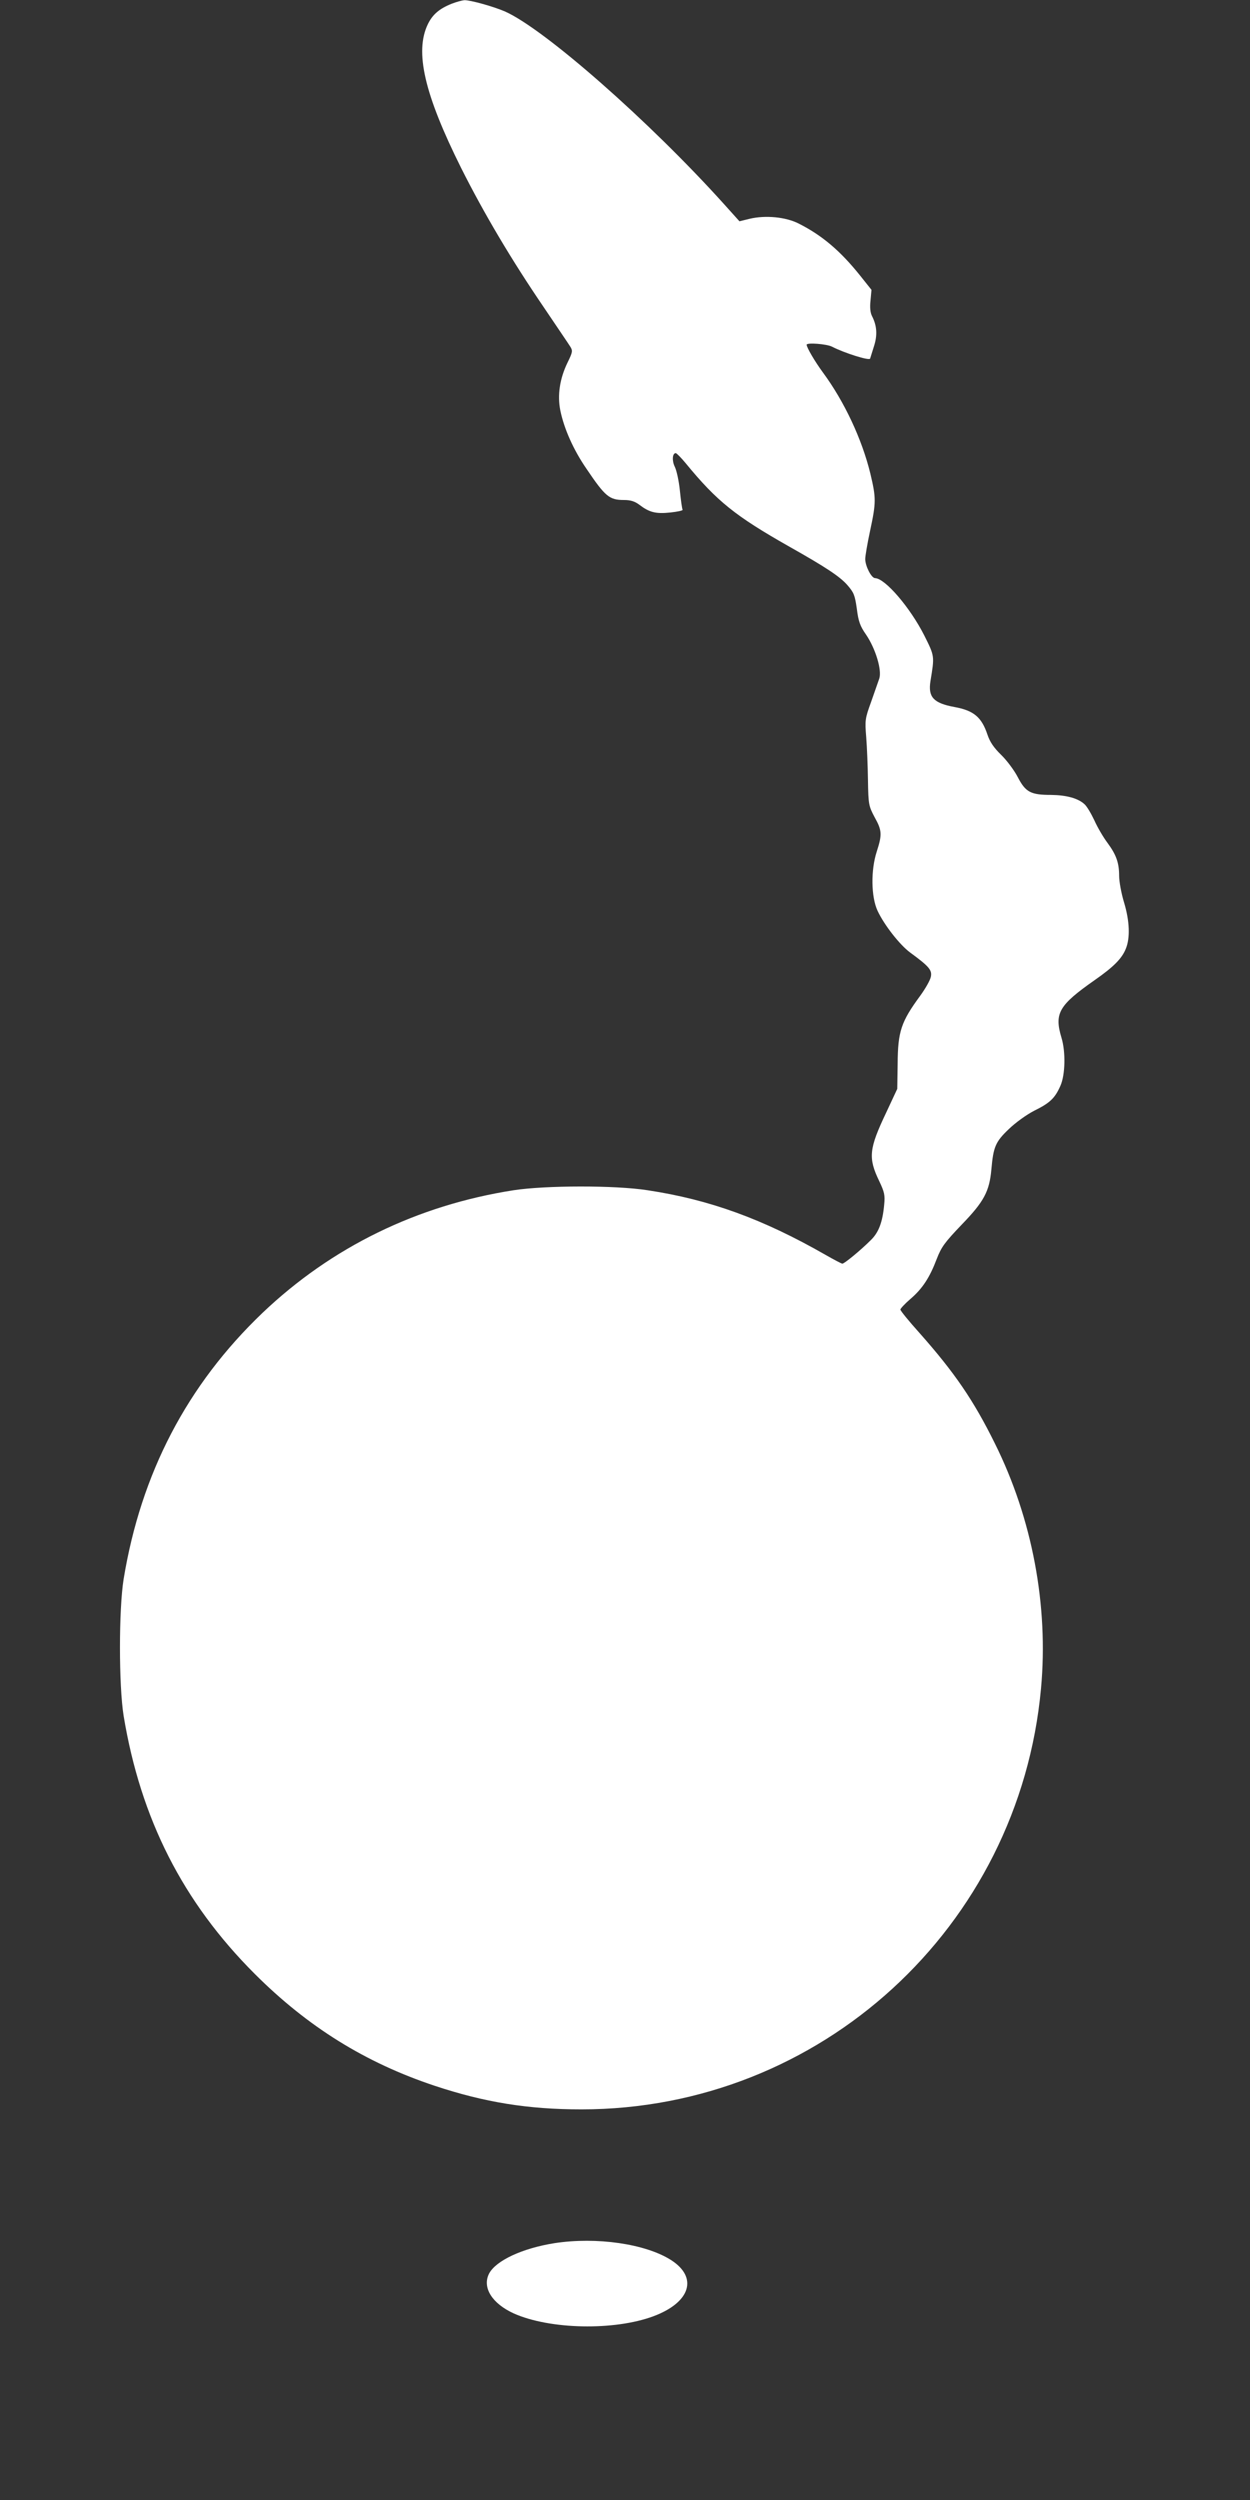 <?xml version="1.0" standalone="no"?>
<!DOCTYPE svg PUBLIC "-//W3C//DTD SVG 20010904//EN"
 "http://www.w3.org/TR/2001/REC-SVG-20010904/DTD/svg10.dtd">
<svg version="1.0" xmlns="http://www.w3.org/2000/svg"
 width="640pt" height="1280pt" viewBox="0 0 640 1280"
 preserveAspectRatio="xMidYMid meet">
<rect x="0" y="0" width="640" height="1280" fill="#333333" stroke="none"/>
<g transform="translate(0,1280) scale(0.1,-0.1)"
fill="#ffffff" stroke="none">
<path d="M2313 12781 c-63 -25 -98 -55 -122 -104 -69 -142 -18 -360 170 -737
117 -233 258 -471 423 -713 66 -98 128 -189 136 -202 13 -21 12 -28 -14 -81
-40 -82 -53 -168 -37 -246 19 -93 67 -201 133 -297 97 -144 118 -161 193 -161
34 0 55 -7 78 -24 51 -39 84 -48 159 -40 37 4 65 10 63 14 -3 5 -9 49 -14 98
-5 50 -17 104 -26 122 -15 30 -13 70 5 70 4 0 28 -24 51 -52 160 -195 254
-270 529 -426 188 -106 259 -153 298 -197 34 -39 39 -52 49 -122 8 -65 17 -89
47 -132 49 -72 82 -182 68 -225 -6 -17 -25 -71 -42 -120 -31 -85 -32 -94 -25
-180 4 -50 8 -149 9 -221 2 -125 4 -132 34 -189 38 -68 39 -89 11 -176 -31
-95 -29 -232 4 -303 34 -73 114 -175 167 -214 97 -71 113 -90 106 -124 -3 -17
-28 -61 -55 -98 -97 -132 -114 -182 -115 -346 l-2 -130 -56 -120 c-89 -187
-94 -233 -36 -353 26 -55 30 -71 25 -120 -8 -89 -28 -142 -68 -181 -53 -53
-136 -121 -146 -121 -5 0 -44 21 -88 46 -318 182 -591 282 -910 330 -166 26
-522 25 -685 0 -494 -77 -932 -291 -1286 -628 -386 -369 -622 -821 -711 -1363
-25 -156 -25 -544 0 -700 87 -527 303 -953 671 -1321 272 -272 567 -455 921
-573 256 -85 478 -121 752 -121 1223 0 2241 932 2353 2155 39 424 -45 870
-236 1254 -109 221 -207 364 -386 566 -54 60 -98 114 -98 120 0 5 23 30 51 54
62 53 99 110 135 205 24 62 41 85 129 177 113 117 141 169 151 283 10 114 21
140 88 204 35 34 92 75 131 95 81 40 106 64 134 127 25 55 28 173 6 246 -38
126 -14 167 170 296 96 67 139 110 159 160 23 55 20 142 -9 238 -14 46 -25
107 -25 135 0 68 -15 109 -60 170 -21 28 -51 79 -67 115 -17 36 -39 73 -51 83
-33 30 -92 46 -170 47 -105 0 -131 14 -171 91 -18 35 -57 87 -86 115 -37 36
-57 66 -69 102 -30 90 -70 124 -169 142 -108 20 -136 51 -123 133 21 129 22
126 -32 234 -72 142 -200 292 -252 293 -19 1 -50 62 -50 98 0 15 11 80 25 145
31 145 31 167 1 293 -43 176 -133 368 -242 516 -42 57 -84 129 -84 143 0 12
103 4 130 -10 62 -32 191 -73 195 -61 2 6 11 35 20 64 18 56 15 104 -10 153
-9 17 -12 44 -8 80 l5 55 -59 74 c-100 125 -194 205 -313 265 -66 34 -170 44
-251 25 l-53 -13 -80 89 c-382 424 -918 895 -1120 985 -60 26 -179 59 -208 58
-13 -1 -42 -9 -65 -18z"/>
<path d="M2839 1315 c-164 -26 -300 -89 -335 -156 -36 -71 15 -153 127 -204
184 -82 514 -89 715 -14 190 71 229 199 89 288 -131 83 -381 119 -596 86z"/>
</g>
</svg>

